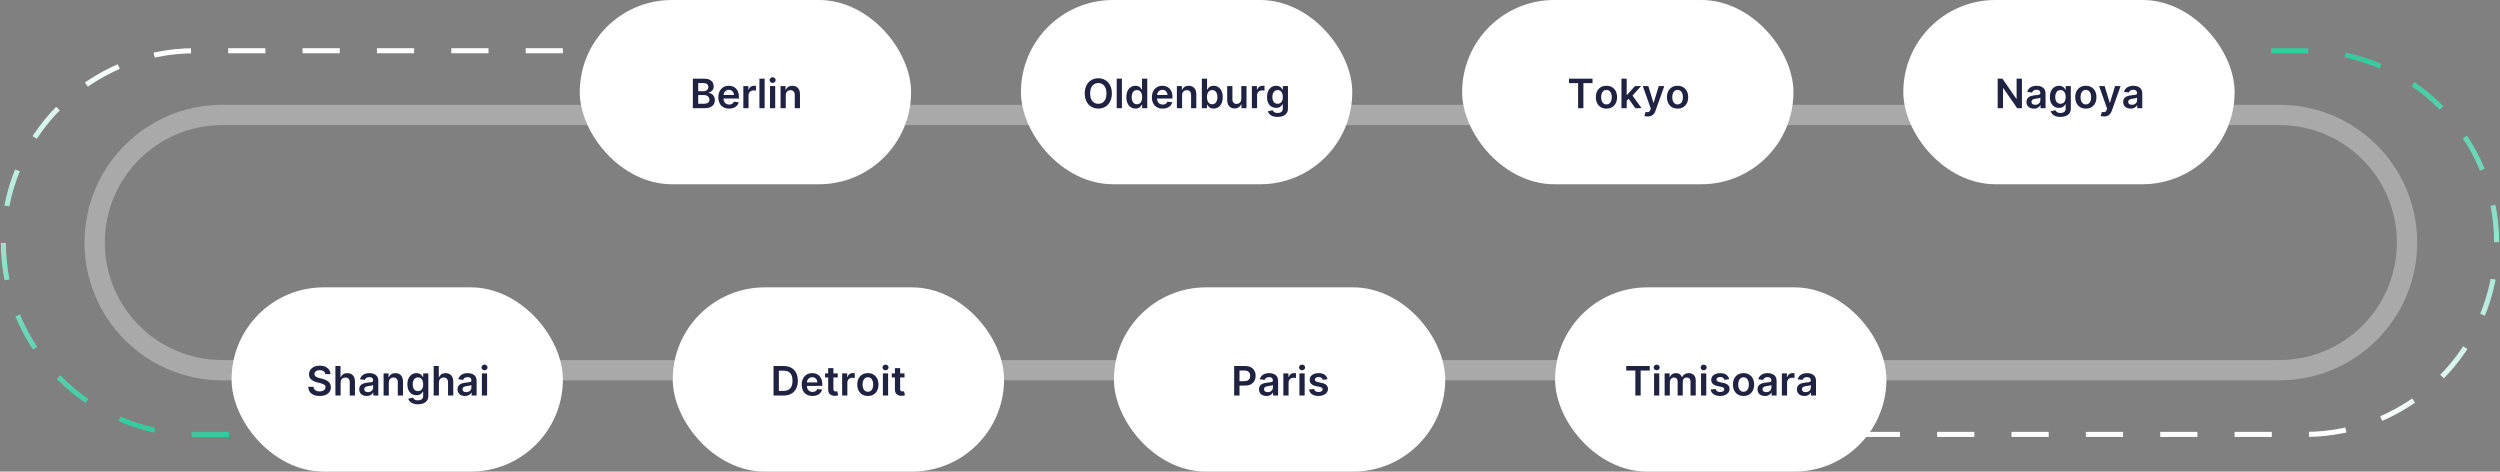 <svg xmlns="http://www.w3.org/2000/svg" xmlns:xlink="http://www.w3.org/1999/xlink" width="1479px" height="279px" viewBox="0 0 1479 279"><rect x="0" y="0" width="1479" height="279" fill="#808080" stroke="none"/><title>Group</title><defs><linearGradient x1="50%" y1="3.06161713e-15%" x2="50%" y2="97.917%" id="linearGradient-1"><stop stop-color="#FFFFFF" offset="0%"></stop><stop stop-color="#38C99E" offset="100%"></stop></linearGradient></defs><g id="Page-1" stroke="none" stroke-width="1" fill="none" fill-rule="evenodd"><g id="Artboard" transform="translate(-3618, -1005)"><g id="Group" transform="translate(3620, 1005)"><g id="Group-1146" transform="translate(0, 30)"><path d="M129.5,38 L1346.5,38 C1388.197,38 1422,71.803 1422,113.5 C1422,155.197 1388.197,189 1346.5,189 L129.5,189 C87.803,189 54,155.197 54,113.5 C54,71.803 87.803,38 129.5,38 Z" id="Rectangle-55" stroke="#FFFFFF" stroke-width="12" opacity="0.327" stroke-dasharray="0,0"></path><path d="M375,0 L113.5,0 C50.816,3.9936632e-14 -7.67661507e-15,50.816 0,113.5 C7.67661507e-15,176.184 50.816,227 113.5,227 L153.343,227 L153.343,227" id="Rectangle-56" stroke="url(#linearGradient-1)" stroke-width="3" stroke-dasharray="22,22"></path><path d="M1475,1.63917703e-05 L1213.5,1.63917703e-05 C1150.816,1.63917703e-05 1100,50.816 1100,113.5 C1100,176.184 1150.816,227 1213.5,227 L1253.343,227 L1253.343,227" id="Rectangle-57" stroke="url(#linearGradient-1)" stroke-width="3" stroke-dasharray="22,22" transform="translate(1287.5, 113.5) rotate(-180) translate(-1287.5, -113.5) "></path></g><g id="Group-9" transform="translate(341, 0)"><rect id="Rectangle-Copy-8" fill="#FFFFFF" x="0" y="0" width="196" height="109" rx="54.5"></rect><path d="M73.96,64 C75.295,64 76.403,63.793 77.283,63.378 C78.164,62.963 78.823,62.396 79.261,61.678 C79.698,60.959 79.917,60.148 79.917,59.244 C79.917,58.358 79.735,57.602 79.372,56.977 C79.008,56.352 78.541,55.868 77.97,55.524 C77.398,55.18 76.803,54.991 76.184,54.957 L76.184,54.957 L76.184,54.787 C76.752,54.651 77.266,54.426 77.727,54.114 C78.187,53.801 78.553,53.393 78.826,52.891 C79.099,52.388 79.235,51.781 79.235,51.071 C79.235,50.207 79.026,49.435 78.609,48.753 C78.191,48.071 77.563,47.533 76.725,47.138 C75.887,46.743 74.837,46.545 73.576,46.545 L73.576,46.545 L66.894,46.545 L66.894,64 L73.96,64 Z M73.184,53.969 L70.056,53.969 L70.056,49.153 L73.252,49.153 C74.184,49.153 74.887,49.372 75.362,49.81 C75.836,50.247 76.073,50.804 76.073,51.48 C76.073,51.991 75.947,52.433 75.694,52.805 C75.441,53.178 75.096,53.464 74.658,53.666 C74.221,53.868 73.729,53.969 73.184,53.969 L73.184,53.969 Z M73.457,61.358 L70.056,61.358 L70.056,56.244 L73.542,56.244 C74.195,56.244 74.758,56.365 75.229,56.607 C75.701,56.848 76.065,57.178 76.32,57.595 C76.576,58.013 76.704,58.48 76.704,58.997 C76.704,59.69 76.45,60.257 75.941,60.697 C75.433,61.138 74.604,61.358 73.457,61.358 L73.457,61.358 Z M88.331,64.256 C89.348,64.256 90.251,64.101 91.041,63.791 C91.831,63.482 92.48,63.044 92.988,62.479 C93.497,61.913 93.842,61.25 94.024,60.489 L94.024,60.489 L91.143,60.165 C91.007,60.534 90.805,60.844 90.538,61.094 C90.271,61.344 89.956,61.533 89.592,61.661 C89.228,61.788 88.822,61.852 88.373,61.852 C87.703,61.852 87.118,61.709 86.618,61.422 C86.118,61.135 85.728,60.72 85.45,60.178 C85.172,59.635 85.032,58.983 85.032,58.222 L85.034,58.299 L94.152,58.298 L94.152,57.352 C94.152,56.205 93.993,55.214 93.674,54.382 C93.356,53.55 92.92,52.864 92.366,52.324 C91.812,51.784 91.176,51.385 90.457,51.126 C89.738,50.868 88.975,50.739 88.169,50.739 C86.919,50.739 85.831,51.024 84.904,51.595 C83.978,52.166 83.258,52.962 82.744,53.982 C82.23,55.001 81.973,56.185 81.973,57.531 C81.973,58.901 82.228,60.089 82.74,61.098 C83.251,62.107 83.983,62.885 84.934,63.433 C85.886,63.982 87.018,64.256 88.331,64.256 Z M85.043,56.158 C85.079,55.668 85.211,55.212 85.437,54.791 C85.701,54.3 86.072,53.902 86.549,53.598 C87.027,53.294 87.581,53.142 88.211,53.142 C88.802,53.142 89.321,53.276 89.767,53.543 C90.213,53.81 90.561,54.175 90.811,54.638 C91.061,55.101 91.189,55.628 91.194,56.219 L91.194,56.219 L85.04,56.219 L85.043,56.158 Z M99.843,64 L99.843,56.304 C99.843,55.747 99.971,55.256 100.227,54.83 C100.482,54.403 100.833,54.07 101.279,53.828 C101.725,53.587 102.229,53.466 102.792,53.466 C103.053,53.466 103.325,53.484 103.606,53.521 C103.887,53.558 104.093,53.599 104.224,53.645 L104.224,53.645 L104.224,50.807 C104.082,50.778 103.904,50.757 103.691,50.743 C103.478,50.729 103.286,50.722 103.116,50.722 C102.366,50.722 101.7,50.928 101.117,51.339 C100.535,51.751 100.124,52.335 99.886,53.091 L99.886,53.091 L99.749,53.091 L99.749,50.909 L96.758,50.909 L96.758,64 L99.843,64 Z M109.361,64 L109.361,46.545 L106.276,46.545 L106.276,64 L109.361,64 Z M114.08,49.051 C114.574,49.051 114.996,48.888 115.345,48.561 C115.695,48.234 115.869,47.841 115.869,47.381 C115.869,46.915 115.695,46.518 115.345,46.192 C114.996,45.865 114.574,45.702 114.08,45.702 C113.591,45.702 113.17,45.865 112.818,46.192 C112.466,46.518 112.29,46.915 112.29,47.381 C112.29,47.841 112.466,48.234 112.818,48.561 C113.17,48.888 113.591,49.051 114.08,49.051 Z M115.614,64 L115.614,50.909 L112.528,50.909 L112.528,64 L115.614,64 Z M121.866,64 L121.866,56.33 C121.866,55.699 121.984,55.162 122.22,54.719 C122.455,54.276 122.782,53.936 123.2,53.7 C123.617,53.464 124.096,53.347 124.636,53.347 C125.431,53.347 126.055,53.594 126.507,54.088 C126.958,54.582 127.184,55.267 127.184,56.142 L127.184,56.142 L127.184,64 L130.269,64 L130.269,55.665 C130.275,54.619 130.092,53.73 129.72,52.997 C129.347,52.264 128.825,51.705 128.151,51.318 C127.478,50.932 126.69,50.739 125.786,50.739 C124.809,50.739 123.99,50.955 123.328,51.386 C122.666,51.818 122.184,52.401 121.883,53.134 L121.883,53.134 L121.73,53.134 L121.73,50.909 L118.781,50.909 L118.781,64 L121.866,64 Z" id="Berlin" fill="#1F2341" fill-rule="nonzero"></path></g><g id="Group-10" transform="translate(602, 0)"><rect id="Rectangle-Copy-9" fill="#FFFFFF" x="0" y="0" width="196" height="109" rx="54.5"></rect><path d="M45.754,64.239 C47.282,64.239 48.65,63.884 49.858,63.173 C51.065,62.463 52.019,61.439 52.721,60.101 C53.423,58.763 53.774,57.153 53.774,55.273 C53.774,53.392 53.423,51.783 52.721,50.445 C52.019,49.107 51.065,48.082 49.858,47.372 C48.65,46.662 47.282,46.307 45.754,46.307 C44.225,46.307 42.858,46.662 41.65,47.372 C40.443,48.082 39.488,49.107 38.787,50.445 C38.085,51.783 37.734,53.392 37.734,55.273 C37.734,57.148 38.085,58.754 38.787,60.092 C39.488,61.43 40.443,62.456 41.65,63.169 C42.858,63.882 44.225,64.239 45.754,64.239 Z M45.754,61.401 C44.805,61.401 43.967,61.166 43.24,60.697 C42.512,60.229 41.943,59.538 41.531,58.626 C41.119,57.714 40.913,56.597 40.913,55.273 C40.913,53.949 41.119,52.831 41.531,51.919 C41.943,51.007 42.512,50.317 43.24,49.848 C43.967,49.379 44.805,49.145 45.754,49.145 C46.703,49.145 47.541,49.379 48.268,49.848 C48.995,50.317 49.565,51.007 49.977,51.919 C50.389,52.831 50.595,53.949 50.595,55.273 C50.595,56.597 50.389,57.714 49.977,58.626 C49.565,59.538 48.995,60.229 48.268,60.697 C47.541,61.166 46.703,61.401 45.754,61.401 Z M59.726,64 L59.726,46.545 L56.641,46.545 L56.641,64 L59.726,64 Z M67.751,64.23 C68.501,64.23 69.123,64.105 69.618,63.855 C70.112,63.605 70.51,63.303 70.811,62.947 C71.112,62.592 71.342,62.256 71.501,61.938 L71.501,61.938 L71.689,61.938 L71.689,64 L74.723,64 L74.723,46.545 L71.629,46.545 L71.629,53.074 L71.501,53.074 C71.342,52.756 71.118,52.416 70.828,52.055 C70.538,51.695 70.146,51.385 69.652,51.126 C69.157,50.868 68.527,50.739 67.76,50.739 C66.754,50.739 65.842,50.996 65.024,51.51 C64.206,52.024 63.556,52.783 63.076,53.786 C62.596,54.788 62.356,56.017 62.356,57.472 C62.356,58.909 62.592,60.131 63.064,61.136 C63.535,62.142 64.177,62.909 64.99,63.438 C65.802,63.966 66.723,64.23 67.751,64.23 Z M68.612,61.699 C67.936,61.699 67.366,61.516 66.903,61.149 C66.44,60.783 66.091,60.28 65.855,59.641 C65.619,59.001 65.501,58.273 65.501,57.455 C65.501,56.642 65.618,55.92 65.851,55.29 C66.083,54.659 66.43,54.165 66.89,53.807 C67.351,53.449 67.924,53.27 68.612,53.27 C69.277,53.27 69.838,53.443 70.295,53.79 C70.752,54.136 71.099,54.622 71.335,55.247 C71.571,55.872 71.689,56.608 71.689,57.455 C71.689,58.301 71.569,59.043 71.331,59.679 C71.092,60.315 70.743,60.811 70.282,61.166 C69.822,61.521 69.265,61.699 68.612,61.699 Z M83.818,64.256 C84.835,64.256 85.739,64.101 86.528,63.791 C87.318,63.482 87.967,63.044 88.476,62.479 C88.984,61.913 89.329,61.25 89.511,60.489 L89.511,60.489 L86.631,60.165 C86.494,60.534 86.293,60.844 86.026,61.094 C85.758,61.344 85.443,61.533 85.079,61.661 C84.716,61.788 84.31,61.852 83.861,61.852 C83.19,61.852 82.605,61.709 82.105,61.422 C81.605,61.135 81.216,60.72 80.937,60.178 C80.659,59.635 80.52,58.983 80.52,58.222 L80.521,58.299 L89.639,58.298 L89.639,57.352 C89.639,56.205 89.48,55.214 89.162,54.382 C88.844,53.55 88.408,52.864 87.854,52.324 C87.3,51.784 86.663,51.385 85.945,51.126 C85.226,50.868 84.463,50.739 83.656,50.739 C82.406,50.739 81.318,51.024 80.392,51.595 C79.466,52.166 78.746,52.962 78.231,53.982 C77.717,55.001 77.46,56.185 77.46,57.531 C77.46,58.901 77.716,60.089 78.227,61.098 C78.739,62.107 79.47,62.885 80.422,63.433 C81.374,63.982 82.506,64.256 83.818,64.256 Z M80.53,56.158 C80.567,55.668 80.698,55.212 80.925,54.791 C81.189,54.3 81.56,53.902 82.037,53.598 C82.514,53.294 83.068,53.142 83.699,53.142 C84.29,53.142 84.808,53.276 85.254,53.543 C85.7,53.81 86.048,54.175 86.298,54.638 C86.548,55.101 86.676,55.628 86.682,56.219 L86.682,56.219 L80.527,56.219 L80.53,56.158 Z M95.331,64 L95.331,56.33 C95.331,55.699 95.449,55.162 95.684,54.719 C95.92,54.276 96.247,53.936 96.664,53.7 C97.082,53.464 97.561,53.347 98.101,53.347 C98.896,53.347 99.52,53.594 99.971,54.088 C100.423,54.582 100.649,55.267 100.649,56.142 L100.649,56.142 L100.649,64 L103.734,64 L103.734,55.665 C103.74,54.619 103.557,53.73 103.184,52.997 C102.812,52.264 102.289,51.705 101.616,51.318 C100.943,50.932 100.155,50.739 99.251,50.739 C98.274,50.739 97.454,50.955 96.792,51.386 C96.13,51.818 95.649,52.401 95.348,53.134 L95.348,53.134 L95.194,53.134 L95.194,50.909 L92.245,50.909 L92.245,64 L95.331,64 Z M113.977,64.23 C115.005,64.23 115.926,63.966 116.738,63.438 C117.551,62.909 118.193,62.142 118.664,61.136 C119.136,60.131 119.372,58.909 119.372,57.472 C119.372,56.017 119.132,54.788 118.651,53.786 C118.171,52.783 117.524,52.024 116.708,51.51 C115.893,50.996 114.98,50.739 113.968,50.739 C113.201,50.739 112.57,50.868 112.076,51.126 C111.582,51.385 111.19,51.695 110.9,52.055 C110.61,52.416 110.386,52.756 110.227,53.074 L110.227,53.074 L110.099,53.074 L110.099,46.545 L107.014,46.545 L107.014,64 L110.048,64 L110.048,61.938 L110.227,61.938 C110.391,62.256 110.623,62.592 110.921,62.947 C111.22,63.303 111.616,63.605 112.11,63.855 C112.605,64.105 113.227,64.23 113.977,64.23 Z M113.116,61.699 C112.463,61.699 111.907,61.521 111.45,61.166 C110.992,60.811 110.643,60.315 110.401,59.679 C110.16,59.043 110.039,58.301 110.039,57.455 C110.039,56.608 110.157,55.872 110.393,55.247 C110.629,54.622 110.977,54.136 111.437,53.79 C111.897,53.443 112.457,53.27 113.116,53.27 C113.803,53.27 114.377,53.449 114.838,53.807 C115.298,54.165 115.644,54.659 115.877,55.29 C116.11,55.92 116.227,56.642 116.227,57.455 C116.227,58.273 116.109,59.001 115.873,59.641 C115.637,60.28 115.289,60.783 114.829,61.149 C114.369,61.516 113.798,61.699 113.116,61.699 Z M126.37,64.17 C127.353,64.17 128.182,63.938 128.855,63.472 C129.528,63.006 130.013,62.406 130.308,61.673 L130.308,61.673 L130.444,61.673 L130.444,64 L133.436,64 L133.436,50.909 L130.351,50.909 L130.351,58.494 C130.351,59.159 130.213,59.712 129.937,60.152 C129.662,60.592 129.311,60.923 128.885,61.145 C128.459,61.366 128.018,61.477 127.564,61.477 C126.825,61.477 126.228,61.233 125.774,60.744 C125.319,60.256 125.092,59.597 125.092,58.767 L125.092,58.767 L125.092,50.909 L122.007,50.909 L122.007,59.244 C122.007,60.29 122.191,61.18 122.561,61.916 C122.93,62.652 123.443,63.212 124.099,63.595 C124.755,63.979 125.513,64.17 126.37,64.17 Z M139.69,64 L139.69,56.304 C139.69,55.747 139.818,55.256 140.073,54.83 C140.329,54.403 140.68,54.07 141.126,53.828 C141.572,53.587 142.076,53.466 142.639,53.466 C142.9,53.466 143.171,53.484 143.453,53.521 C143.734,53.558 143.94,53.599 144.071,53.645 L144.071,53.645 L144.071,50.807 C143.928,50.778 143.751,50.757 143.538,50.743 C143.325,50.729 143.133,50.722 142.963,50.722 C142.213,50.722 141.546,50.928 140.964,51.339 C140.382,51.751 139.971,52.335 139.732,53.091 L139.732,53.091 L139.596,53.091 L139.596,50.909 L136.605,50.909 L136.605,64 L139.69,64 Z M151.816,69.182 C152.992,69.182 154.043,69 154.969,68.636 C155.896,68.273 156.626,67.724 157.16,66.991 C157.694,66.259 157.961,65.332 157.961,64.213 L157.961,64.213 L157.961,50.909 L154.918,50.909 L154.918,53.074 L154.748,53.074 C154.594,52.756 154.37,52.416 154.075,52.055 C153.779,51.695 153.383,51.385 152.886,51.126 C152.388,50.868 151.756,50.739 150.989,50.739 C149.984,50.739 149.072,50.996 148.254,51.51 C147.435,52.024 146.786,52.777 146.306,53.768 C145.826,54.76 145.586,55.974 145.586,57.412 C145.586,58.838 145.826,60.024 146.306,60.97 C146.786,61.916 147.434,62.626 148.249,63.101 C149.065,63.575 149.975,63.812 150.981,63.812 C151.731,63.812 152.354,63.699 152.852,63.472 C153.349,63.244 153.749,62.963 154.053,62.628 C154.357,62.293 154.589,61.966 154.748,61.648 L154.748,61.648 L154.901,61.648 L154.901,64.128 C154.901,65.094 154.614,65.788 154.04,66.212 C153.467,66.635 152.742,66.847 151.867,66.847 C151.248,66.847 150.735,66.763 150.329,66.595 C149.923,66.428 149.6,66.217 149.361,65.964 C149.123,65.712 148.941,65.457 148.816,65.202 L148.816,65.202 L146.038,65.875 C146.225,66.483 146.56,67.037 147.043,67.537 C147.526,68.037 148.165,68.436 148.961,68.734 C149.756,69.033 150.708,69.182 151.816,69.182 Z M151.842,61.392 C151.165,61.392 150.596,61.226 150.133,60.893 C149.67,60.561 149.32,60.095 149.084,59.496 C148.849,58.896 148.731,58.196 148.731,57.395 C148.731,56.605 148.847,55.899 149.08,55.277 C149.313,54.655 149.66,54.165 150.12,53.807 C150.58,53.449 151.154,53.27 151.842,53.27 C152.506,53.27 153.067,53.442 153.525,53.786 C153.982,54.129 154.329,54.611 154.565,55.23 C154.8,55.849 154.918,56.571 154.918,57.395 C154.918,58.23 154.799,58.946 154.56,59.543 C154.322,60.139 153.972,60.597 153.512,60.915 C153.052,61.233 152.495,61.392 151.842,61.392 Z" id="Oldenburg" fill="#1F2341" fill-rule="nonzero"></path></g><g id="Group-11" transform="translate(863, 0)"><rect id="Rectangle-Copy-10" fill="#FFFFFF" x="0" y="0" width="196" height="109" rx="54.5"></rect><path d="M71.737,64 L71.737,49.196 L77.132,49.196 L77.132,46.545 L63.206,46.545 L63.206,49.196 L68.601,49.196 L68.601,64 L71.737,64 Z M85.378,64.256 C86.657,64.256 87.765,63.974 88.702,63.412 C89.64,62.849 90.366,62.062 90.88,61.051 C91.394,60.04 91.651,58.858 91.651,57.506 C91.651,56.153 91.394,54.969 90.88,53.952 C90.366,52.935 89.64,52.145 88.702,51.582 C87.765,51.02 86.657,50.739 85.378,50.739 C84.1,50.739 82.992,51.02 82.055,51.582 C81.117,52.145 80.391,52.935 79.877,53.952 C79.363,54.969 79.106,56.153 79.106,57.506 C79.106,58.858 79.363,60.04 79.877,61.051 C80.391,62.062 81.117,62.849 82.055,63.412 C82.992,63.974 84.1,64.256 85.378,64.256 Z M85.395,61.784 C84.685,61.784 84.096,61.592 83.627,61.209 C83.158,60.825 82.809,60.31 82.579,59.662 C82.349,59.014 82.233,58.293 82.233,57.497 C82.233,56.696 82.349,55.97 82.579,55.32 C82.809,54.669 83.158,54.151 83.627,53.764 C84.096,53.378 84.685,53.185 85.395,53.185 C86.089,53.185 86.668,53.378 87.134,53.764 C87.6,54.151 87.948,54.669 88.178,55.32 C88.408,55.97 88.523,56.696 88.523,57.497 C88.523,58.293 88.408,59.014 88.178,59.662 C87.948,60.31 87.6,60.825 87.134,61.209 C86.668,61.592 86.089,61.784 85.395,61.784 Z M97.344,46.545 L94.259,46.545 L94.259,64 L97.344,64 L97.344,59.6 L98.466,58.397 L102.475,64 L106.165,64 L100.792,56.561 L105.867,50.909 L102.262,50.909 L97.557,56.168 L97.344,56.168 L97.344,46.545 Z M109.834,68.909 C110.64,68.909 111.335,68.777 111.917,68.513 C112.5,68.249 112.993,67.868 113.396,67.371 C113.799,66.874 114.123,66.278 114.368,65.585 L114.368,65.585 L119.609,50.909 L116.328,50.909 L113.302,60.795 L113.166,60.795 L110.149,50.909 L106.876,50.909 L111.623,64.273 L111.359,64.98 C111.172,65.474 110.943,65.828 110.673,66.041 C110.403,66.254 110.092,66.364 109.74,66.369 C109.388,66.375 108.987,66.312 108.538,66.182 L108.538,66.182 L107.822,68.585 C108.032,68.67 108.315,68.746 108.67,68.811 C109.025,68.876 109.413,68.909 109.834,68.909 Z M127.453,64.256 C128.732,64.256 129.84,63.974 130.777,63.412 C131.715,62.849 132.441,62.062 132.955,61.051 C133.469,60.04 133.726,58.858 133.726,57.506 C133.726,56.153 133.469,54.969 132.955,53.952 C132.441,52.935 131.715,52.145 130.777,51.582 C129.84,51.02 128.732,50.739 127.453,50.739 C126.175,50.739 125.067,51.02 124.13,51.582 C123.192,52.145 122.466,52.935 121.952,53.952 C121.438,54.969 121.181,56.153 121.181,57.506 C121.181,58.858 121.438,60.04 121.952,61.051 C122.466,62.062 123.192,62.849 124.13,63.412 C125.067,63.974 126.175,64.256 127.453,64.256 Z M127.471,61.784 C126.76,61.784 126.171,61.592 125.702,61.209 C125.233,60.825 124.884,60.31 124.654,59.662 C124.424,59.014 124.309,58.293 124.309,57.497 C124.309,56.696 124.424,55.97 124.654,55.32 C124.884,54.669 125.233,54.151 125.702,53.764 C126.171,53.378 126.76,53.185 127.471,53.185 C128.164,53.185 128.743,53.378 129.209,53.764 C129.675,54.151 130.023,54.669 130.253,55.32 C130.483,55.97 130.598,56.696 130.598,57.497 C130.598,58.293 130.483,59.014 130.253,59.662 C130.023,60.31 129.675,60.825 129.209,61.209 C128.743,61.592 128.164,61.784 127.471,61.784 Z" id="Tokyo" fill="#1F2341" fill-rule="nonzero"></path></g><g id="Group-12" transform="translate(1124, 0)"><rect id="Rectangle-Copy-11" fill="#FFFFFF" x="0" y="0" width="196" height="109" rx="54.5"></rect><path d="M58.987,64 L58.987,52.111 L59.132,52.111 L67.356,64 L70.169,64 L70.169,46.545 L67.024,46.545 L67.024,58.443 L66.87,58.443 L58.655,46.545 L55.825,46.545 L55.825,64 L58.987,64 Z M77.237,64.264 C77.919,64.264 78.514,64.169 79.023,63.979 C79.531,63.788 79.955,63.536 80.293,63.22 C80.631,62.905 80.894,62.565 81.081,62.202 L81.081,62.202 L81.183,62.202 L81.183,64 L84.149,64 L84.149,55.239 C84.149,54.369 83.992,53.645 83.676,53.065 C83.361,52.486 82.945,52.027 82.428,51.689 C81.911,51.351 81.34,51.108 80.715,50.96 C80.09,50.812 79.462,50.739 78.831,50.739 C77.916,50.739 77.081,50.874 76.326,51.143 C75.57,51.413 74.931,51.817 74.408,52.354 C73.885,52.891 73.51,53.557 73.283,54.352 L73.283,54.352 L76.164,54.761 C76.317,54.312 76.614,53.923 77.054,53.594 C77.495,53.264 78.093,53.099 78.848,53.099 C79.564,53.099 80.112,53.276 80.493,53.628 C80.874,53.98 81.064,54.477 81.064,55.119 L81.064,55.119 L81.064,55.17 C81.064,55.466 80.955,55.683 80.736,55.822 C80.517,55.962 80.169,56.064 79.692,56.129 C79.215,56.195 78.593,56.267 77.826,56.347 C77.189,56.415 76.574,56.524 75.98,56.675 C75.387,56.825 74.854,57.045 74.382,57.335 C73.911,57.625 73.539,58.011 73.266,58.494 C72.993,58.977 72.857,59.588 72.857,60.327 C72.857,61.185 73.049,61.906 73.432,62.491 C73.816,63.077 74.338,63.518 75,63.817 C75.662,64.115 76.408,64.264 77.237,64.264 Z M78.039,61.997 C77.397,61.997 76.868,61.852 76.453,61.562 C76.039,61.273 75.831,60.844 75.831,60.276 C75.831,59.878 75.936,59.553 76.147,59.3 C76.357,59.047 76.644,58.849 77.007,58.707 C77.371,58.565 77.783,58.463 78.243,58.401 C78.448,58.372 78.689,58.338 78.968,58.298 C79.246,58.259 79.527,58.213 79.811,58.162 C80.095,58.111 80.352,58.051 80.583,57.983 C80.813,57.915 80.976,57.841 81.073,57.761 L81.073,57.761 L81.073,59.304 C81.073,59.787 80.949,60.233 80.702,60.642 C80.455,61.051 80.104,61.379 79.649,61.626 C79.195,61.874 78.658,61.997 78.039,61.997 Z M92.957,69.182 C94.133,69.182 95.184,69 96.11,68.636 C97.036,68.273 97.766,67.724 98.301,66.991 C98.835,66.259 99.102,65.332 99.102,64.213 L99.102,64.213 L99.102,50.909 L96.059,50.909 L96.059,53.074 L95.889,53.074 C95.735,52.756 95.511,52.416 95.215,52.055 C94.92,51.695 94.524,51.385 94.026,51.126 C93.529,50.868 92.897,50.739 92.13,50.739 C91.124,50.739 90.212,50.996 89.394,51.51 C88.576,52.024 87.927,52.777 87.447,53.768 C86.967,54.76 86.727,55.974 86.727,57.412 C86.727,58.838 86.967,60.024 87.447,60.97 C87.927,61.916 88.575,62.626 89.39,63.101 C90.205,63.575 91.116,63.812 92.122,63.812 C92.872,63.812 93.495,63.699 93.992,63.472 C94.489,63.244 94.89,62.963 95.194,62.628 C95.498,62.293 95.73,61.966 95.889,61.648 L95.889,61.648 L96.042,61.648 L96.042,64.128 C96.042,65.094 95.755,65.788 95.181,66.212 C94.607,66.635 93.883,66.847 93.008,66.847 C92.389,66.847 91.876,66.763 91.47,66.595 C91.063,66.428 90.741,66.217 90.502,65.964 C90.264,65.712 90.082,65.457 89.957,65.202 L89.957,65.202 L87.178,65.875 C87.366,66.483 87.701,67.037 88.184,67.537 C88.667,68.037 89.306,68.436 90.102,68.734 C90.897,69.033 91.849,69.182 92.957,69.182 Z M92.982,61.392 C92.306,61.392 91.737,61.226 91.274,60.893 C90.81,60.561 90.461,60.095 90.225,59.496 C89.989,58.896 89.872,58.196 89.872,57.395 C89.872,56.605 89.988,55.899 90.221,55.277 C90.454,54.655 90.801,54.165 91.261,53.807 C91.721,53.449 92.295,53.27 92.982,53.27 C93.647,53.27 94.208,53.442 94.666,53.786 C95.123,54.129 95.47,54.611 95.705,55.23 C95.941,55.849 96.059,56.571 96.059,57.395 C96.059,58.23 95.94,58.946 95.701,59.543 C95.462,60.139 95.113,60.597 94.653,60.915 C94.193,61.233 93.636,61.392 92.982,61.392 Z M107.981,64.256 C109.259,64.256 110.367,63.974 111.305,63.412 C112.242,62.849 112.968,62.062 113.482,61.051 C113.996,60.04 114.253,58.858 114.253,57.506 C114.253,56.153 113.996,54.969 113.482,53.952 C112.968,52.935 112.242,52.145 111.305,51.582 C110.367,51.02 109.259,50.739 107.981,50.739 C106.702,50.739 105.594,51.02 104.657,51.582 C103.719,52.145 102.993,52.935 102.479,53.952 C101.965,54.969 101.708,56.153 101.708,57.506 C101.708,58.858 101.965,60.04 102.479,61.051 C102.993,62.062 103.719,62.849 104.657,63.412 C105.594,63.974 106.702,64.256 107.981,64.256 Z M107.998,61.784 C107.287,61.784 106.698,61.592 106.229,61.209 C105.76,60.825 105.411,60.31 105.181,59.662 C104.951,59.014 104.836,58.293 104.836,57.497 C104.836,56.696 104.951,55.97 105.181,55.32 C105.411,54.669 105.76,54.151 106.229,53.764 C106.698,53.378 107.287,53.185 107.998,53.185 C108.691,53.185 109.27,53.378 109.736,53.764 C110.202,54.151 110.55,54.669 110.78,55.32 C111.01,55.97 111.126,56.696 111.126,57.497 C111.126,58.293 111.01,59.014 110.78,59.662 C110.55,60.31 110.202,60.825 109.736,61.209 C109.27,61.592 108.691,61.784 107.998,61.784 Z M118.779,68.909 C119.586,68.909 120.28,68.777 120.863,68.513 C121.445,68.249 121.938,67.868 122.341,67.371 C122.745,66.874 123.069,66.278 123.313,65.585 L123.313,65.585 L128.555,50.909 L125.273,50.909 L122.248,60.795 L122.111,60.795 L119.094,50.909 L115.822,50.909 L120.569,64.273 L120.305,64.98 C120.117,65.474 119.888,65.828 119.618,66.041 C119.349,66.254 119.037,66.364 118.685,66.369 C118.333,66.375 117.932,66.312 117.484,66.182 L117.484,66.182 L116.768,68.585 C116.978,68.67 117.261,68.746 117.616,68.811 C117.971,68.876 118.359,68.909 118.779,68.909 Z M134.456,64.264 C135.138,64.264 135.733,64.169 136.241,63.979 C136.75,63.788 137.173,63.536 137.511,63.22 C137.849,62.905 138.112,62.565 138.299,62.202 L138.299,62.202 L138.402,62.202 L138.402,64 L141.368,64 L141.368,55.239 C141.368,54.369 141.21,53.645 140.895,53.065 C140.579,52.486 140.163,52.027 139.646,51.689 C139.129,51.351 138.558,51.108 137.933,50.96 C137.308,50.812 136.68,50.739 136.049,50.739 C135.135,50.739 134.299,50.874 133.544,51.143 C132.788,51.413 132.149,51.817 131.626,52.354 C131.103,52.891 130.728,53.557 130.501,54.352 L130.501,54.352 L133.382,54.761 C133.535,54.312 133.832,53.923 134.272,53.594 C134.713,53.264 135.311,53.099 136.067,53.099 C136.782,53.099 137.331,53.276 137.711,53.628 C138.092,53.98 138.282,54.477 138.282,55.119 L138.282,55.119 L138.282,55.17 C138.282,55.466 138.173,55.683 137.954,55.822 C137.736,55.962 137.388,56.064 136.91,56.129 C136.433,56.195 135.811,56.267 135.044,56.347 C134.407,56.415 133.792,56.524 133.199,56.675 C132.605,56.825 132.072,57.045 131.601,57.335 C131.129,57.625 130.757,58.011 130.484,58.494 C130.211,58.977 130.075,59.588 130.075,60.327 C130.075,61.185 130.267,61.906 130.65,62.491 C131.034,63.077 131.557,63.518 132.218,63.817 C132.88,64.115 133.626,64.264 134.456,64.264 Z M135.257,61.997 C134.615,61.997 134.086,61.852 133.672,61.562 C133.257,61.273 133.049,60.844 133.049,60.276 C133.049,59.878 133.155,59.553 133.365,59.3 C133.575,59.047 133.862,58.849 134.226,58.707 C134.589,58.565 135.001,58.463 135.461,58.401 C135.666,58.372 135.907,58.338 136.186,58.298 C136.464,58.259 136.745,58.213 137.03,58.162 C137.314,58.111 137.571,58.051 137.801,57.983 C138.031,57.915 138.194,57.841 138.291,57.761 L138.291,57.761 L138.291,59.304 C138.291,59.787 138.167,60.233 137.92,60.642 C137.673,61.051 137.322,61.379 136.868,61.626 C136.413,61.874 135.876,61.997 135.257,61.997 Z" id="Nagoya" fill="#1F2341" fill-rule="nonzero"></path></g><g id="Group-9-Copy" transform="translate(135, 170)"><rect id="Rectangle-Copy-8" fill="#FFFFFF" x="0" y="0" width="196" height="109" rx="54.5"></rect><path d="M52.124,64.264 C53.522,64.264 54.714,64.047 55.7,63.612 C56.685,63.178 57.44,62.572 57.962,61.797 C58.485,61.021 58.746,60.122 58.746,59.099 C58.746,58.344 58.604,57.685 58.32,57.122 C58.036,56.56 57.651,56.08 57.166,55.682 C56.68,55.284 56.131,54.955 55.521,54.693 C54.91,54.432 54.275,54.224 53.616,54.071 L53.616,54.071 L51.979,53.662 C51.621,53.577 51.266,53.472 50.914,53.347 C50.562,53.222 50.241,53.067 49.951,52.882 C49.661,52.697 49.433,52.472 49.265,52.205 C49.097,51.938 49.014,51.622 49.014,51.259 C49.019,50.821 49.147,50.432 49.397,50.091 C49.647,49.75 50.008,49.48 50.479,49.281 C50.951,49.082 51.516,48.983 52.175,48.983 C53.113,48.983 53.876,49.19 54.464,49.605 C55.052,50.02 55.386,50.599 55.465,51.344 L55.465,51.344 L58.508,51.344 C58.491,50.361 58.215,49.49 57.681,48.732 C57.147,47.973 56.413,47.379 55.478,46.95 C54.543,46.521 53.457,46.307 52.218,46.307 C50.996,46.307 49.903,46.521 48.937,46.95 C47.971,47.379 47.208,47.98 46.648,48.753 C46.089,49.526 45.809,50.426 45.809,51.455 C45.809,52.705 46.225,53.706 47.058,54.459 C47.89,55.212 49.025,55.773 50.462,56.142 L50.462,56.142 L52.448,56.653 C53.073,56.812 53.62,56.993 54.089,57.195 C54.558,57.396 54.923,57.646 55.184,57.945 C55.445,58.243 55.579,58.619 55.585,59.074 C55.579,59.574 55.428,60.01 55.133,60.382 C54.837,60.754 54.43,61.044 53.91,61.251 C53.39,61.459 52.786,61.562 52.099,61.562 C51.44,61.562 50.844,61.463 50.313,61.264 C49.782,61.065 49.352,60.764 49.022,60.361 C48.693,59.957 48.505,59.452 48.46,58.844 L48.46,58.844 L45.349,58.844 C45.394,60.003 45.697,60.986 46.256,61.793 C46.816,62.599 47.594,63.213 48.592,63.634 C49.589,64.054 50.766,64.264 52.124,64.264 Z M64.508,64 L64.508,56.33 C64.508,55.699 64.629,55.162 64.87,54.719 C65.112,54.276 65.447,53.936 65.876,53.7 C66.305,53.464 66.792,53.347 67.337,53.347 C68.15,53.347 68.782,53.592 69.234,54.084 C69.685,54.575 69.911,55.261 69.911,56.142 L69.911,56.142 L69.911,64 L72.997,64 L72.997,55.665 C72.997,54.608 72.81,53.713 72.438,52.98 C72.066,52.247 71.542,51.69 70.866,51.31 C70.19,50.929 69.397,50.739 68.488,50.739 C67.488,50.739 66.666,50.953 66.021,51.382 C65.376,51.811 64.9,52.395 64.593,53.134 L64.593,53.134 L64.44,53.134 L64.44,46.545 L61.423,46.545 L61.423,64 L64.508,64 Z M79.903,64.264 C80.585,64.264 81.18,64.169 81.689,63.979 C82.197,63.788 82.621,63.536 82.959,63.22 C83.297,62.905 83.56,62.565 83.747,62.202 L83.747,62.202 L83.849,62.202 L83.849,64 L86.815,64 L86.815,55.239 C86.815,54.369 86.658,53.645 86.342,53.065 C86.027,52.486 85.611,52.027 85.094,51.689 C84.577,51.351 84.006,51.108 83.381,50.96 C82.756,50.812 82.128,50.739 81.497,50.739 C80.582,50.739 79.747,50.874 78.991,51.143 C78.236,51.413 77.597,51.817 77.074,52.354 C76.551,52.891 76.176,53.557 75.949,54.352 L75.949,54.352 L78.829,54.761 C78.983,54.312 79.28,53.923 79.72,53.594 C80.16,53.264 80.758,53.099 81.514,53.099 C82.23,53.099 82.778,53.276 83.159,53.628 C83.54,53.98 83.73,54.477 83.73,55.119 L83.73,55.119 L83.73,55.17 C83.73,55.466 83.621,55.683 83.402,55.822 C83.183,55.962 82.835,56.064 82.358,56.129 C81.881,56.195 81.258,56.267 80.491,56.347 C79.855,56.415 79.24,56.524 78.646,56.675 C78.053,56.825 77.52,57.045 77.048,57.335 C76.577,57.625 76.204,58.011 75.932,58.494 C75.659,58.977 75.523,59.588 75.523,60.327 C75.523,61.185 75.714,61.906 76.098,62.491 C76.481,63.077 77.004,63.518 77.666,63.817 C78.328,64.115 79.074,64.264 79.903,64.264 Z M80.704,61.997 C80.062,61.997 79.534,61.852 79.119,61.562 C78.704,61.273 78.497,60.844 78.497,60.276 C78.497,59.878 78.602,59.553 78.812,59.3 C79.023,59.047 79.31,58.849 79.673,58.707 C80.037,58.565 80.449,58.463 80.909,58.401 C81.114,58.372 81.355,58.338 81.633,58.298 C81.912,58.259 82.193,58.213 82.477,58.162 C82.761,58.111 83.018,58.051 83.249,57.983 C83.479,57.915 83.642,57.841 83.739,57.761 L83.739,57.761 L83.739,59.304 C83.739,59.787 83.615,60.233 83.368,60.642 C83.121,61.051 82.77,61.379 82.315,61.626 C81.861,61.874 81.324,61.997 80.704,61.997 Z M93.015,64 L93.015,56.33 C93.015,55.699 93.133,55.162 93.368,54.719 C93.604,54.276 93.931,53.936 94.349,53.7 C94.766,53.464 95.245,53.347 95.785,53.347 C96.58,53.347 97.204,53.594 97.655,54.088 C98.107,54.582 98.333,55.267 98.333,56.142 L98.333,56.142 L98.333,64 L101.418,64 L101.418,55.665 C101.424,54.619 101.241,53.73 100.868,52.997 C100.496,52.264 99.974,51.705 99.3,51.318 C98.627,50.932 97.839,50.739 96.935,50.739 C95.958,50.739 95.138,50.955 94.476,51.386 C93.814,51.818 93.333,52.401 93.032,53.134 L93.032,53.134 L92.878,53.134 L92.878,50.909 L89.93,50.909 L89.93,64 L93.015,64 Z M110.255,69.182 C111.431,69.182 112.482,69 113.408,68.636 C114.334,68.273 115.064,67.724 115.598,66.991 C116.132,66.259 116.399,65.332 116.399,64.213 L116.399,64.213 L116.399,50.909 L113.357,50.909 L113.357,53.074 L113.186,53.074 C113.033,52.756 112.809,52.416 112.513,52.055 C112.218,51.695 111.821,51.385 111.324,51.126 C110.827,50.868 110.195,50.739 109.428,50.739 C108.422,50.739 107.51,50.996 106.692,51.51 C105.874,52.024 105.225,52.777 104.745,53.768 C104.264,54.76 104.024,55.974 104.024,57.412 C104.024,58.838 104.264,60.024 104.745,60.97 C105.225,61.916 105.872,62.626 106.688,63.101 C107.503,63.575 108.414,63.812 109.419,63.812 C110.169,63.812 110.793,63.699 111.29,63.472 C111.787,63.244 112.188,62.963 112.492,62.628 C112.796,62.293 113.027,61.966 113.186,61.648 L113.186,61.648 L113.34,61.648 L113.34,64.128 C113.34,65.094 113.053,65.788 112.479,66.212 C111.905,66.635 111.181,66.847 110.306,66.847 C109.686,66.847 109.174,66.763 108.767,66.595 C108.361,66.428 108.039,66.217 107.8,65.964 C107.561,65.712 107.38,65.457 107.255,65.202 L107.255,65.202 L104.476,65.875 C104.664,66.483 104.999,67.037 105.482,67.537 C105.965,68.037 106.604,68.436 107.399,68.734 C108.195,69.033 109.147,69.182 110.255,69.182 Z M110.28,61.392 C109.604,61.392 109.034,61.226 108.571,60.893 C108.108,60.561 107.759,60.095 107.523,59.496 C107.287,58.896 107.169,58.196 107.169,57.395 C107.169,56.605 107.286,55.899 107.519,55.277 C107.752,54.655 108.098,54.165 108.559,53.807 C109.019,53.449 109.593,53.27 110.28,53.27 C110.945,53.27 111.506,53.442 111.963,53.786 C112.421,54.129 112.767,54.611 113.003,55.23 C113.239,55.849 113.357,56.571 113.357,57.395 C113.357,58.23 113.237,58.946 112.999,59.543 C112.76,60.139 112.411,60.597 111.951,60.915 C111.49,61.233 110.934,61.392 110.28,61.392 Z M122.653,64 L122.653,56.33 C122.653,55.699 122.774,55.162 123.016,54.719 C123.257,54.276 123.592,53.936 124.021,53.7 C124.45,53.464 124.938,53.347 125.483,53.347 C126.295,53.347 126.928,53.592 127.379,54.084 C127.831,54.575 128.057,55.261 128.057,56.142 L128.057,56.142 L128.057,64 L131.142,64 L131.142,55.665 C131.142,54.608 130.956,53.713 130.584,52.98 C130.212,52.247 129.688,51.69 129.011,51.31 C128.335,50.929 127.543,50.739 126.634,50.739 C125.634,50.739 124.811,50.953 124.166,51.382 C123.521,51.811 123.045,52.395 122.739,53.134 L122.739,53.134 L122.585,53.134 L122.585,46.545 L119.568,46.545 L119.568,64 L122.653,64 Z M138.049,64.264 C138.731,64.264 139.326,64.169 139.834,63.979 C140.343,63.788 140.766,63.536 141.104,63.22 C141.442,62.905 141.705,62.565 141.893,62.202 L141.893,62.202 L141.995,62.202 L141.995,64 L144.961,64 L144.961,55.239 C144.961,54.369 144.803,53.645 144.488,53.065 C144.172,52.486 143.756,52.027 143.239,51.689 C142.722,51.351 142.151,51.108 141.526,50.96 C140.901,50.812 140.273,50.739 139.643,50.739 C138.728,50.739 137.893,50.874 137.137,51.143 C136.381,51.413 135.742,51.817 135.219,52.354 C134.697,52.891 134.322,53.557 134.094,54.352 L134.094,54.352 L136.975,54.761 C137.128,54.312 137.425,53.923 137.866,53.594 C138.306,53.264 138.904,53.099 139.66,53.099 C140.376,53.099 140.924,53.276 141.305,53.628 C141.685,53.98 141.876,54.477 141.876,55.119 L141.876,55.119 L141.876,55.17 C141.876,55.466 141.766,55.683 141.547,55.822 C141.329,55.962 140.981,56.064 140.503,56.129 C140.026,56.195 139.404,56.267 138.637,56.347 C138.001,56.415 137.386,56.524 136.792,56.675 C136.198,56.825 135.665,57.045 135.194,57.335 C134.722,57.625 134.35,58.011 134.077,58.494 C133.805,58.977 133.668,59.588 133.668,60.327 C133.668,61.185 133.86,61.906 134.244,62.491 C134.627,63.077 135.15,63.518 135.812,63.817 C136.474,64.115 137.219,64.264 138.049,64.264 Z M138.85,61.997 C138.208,61.997 137.68,61.852 137.265,61.562 C136.85,61.273 136.643,60.844 136.643,60.276 C136.643,59.878 136.748,59.553 136.958,59.3 C137.168,59.047 137.455,58.849 137.819,58.707 C138.182,58.565 138.594,58.463 139.055,58.401 C139.259,58.372 139.501,58.338 139.779,58.298 C140.057,58.259 140.339,58.213 140.623,58.162 C140.907,58.111 141.164,58.051 141.394,57.983 C141.624,57.915 141.788,57.841 141.884,57.761 L141.884,57.761 L141.884,59.304 C141.884,59.787 141.761,60.233 141.513,60.642 C141.266,61.051 140.915,61.379 140.461,61.626 C140.006,61.874 139.469,61.997 138.85,61.997 Z M149.626,49.051 C150.121,49.051 150.542,48.888 150.892,48.561 C151.241,48.234 151.416,47.841 151.416,47.381 C151.416,46.915 151.241,46.518 150.892,46.192 C150.542,45.865 150.121,45.702 149.626,45.702 C149.138,45.702 148.717,45.865 148.365,46.192 C148.013,46.518 147.836,46.915 147.836,47.381 C147.836,47.841 148.013,48.234 148.365,48.561 C148.717,48.888 149.138,49.051 149.626,49.051 Z M151.16,64 L151.16,50.909 L148.075,50.909 L148.075,64 L151.16,64 Z" id="Shanghai" fill="#1F2341" fill-rule="nonzero"></path></g><g id="Group-10-Copy" transform="translate(396, 170)"><rect id="Rectangle-Copy-9" fill="#FFFFFF" x="0" y="0" width="196" height="109" rx="54.5"></rect><path d="M65.528,64 C67.301,64 68.82,63.651 70.084,62.952 C71.348,62.253 72.317,61.25 72.99,59.943 C73.663,58.636 74,57.074 74,55.256 C74,53.443 73.665,51.886 72.994,50.585 C72.324,49.284 71.365,48.286 70.118,47.589 C68.871,46.893 67.381,46.545 65.648,46.545 L65.648,46.545 L59.614,46.545 L59.614,64 L65.528,64 Z M65.375,61.264 L62.775,61.264 L62.775,49.281 L65.469,49.281 C66.65,49.281 67.641,49.501 68.439,49.942 C69.237,50.382 69.841,51.044 70.25,51.928 C70.659,52.811 70.864,53.92 70.864,55.256 C70.864,56.591 70.659,57.703 70.25,58.592 C69.841,59.482 69.23,60.149 68.418,60.595 C67.605,61.041 66.591,61.264 65.375,61.264 L65.375,61.264 Z M82.659,64.256 C83.676,64.256 84.579,64.101 85.369,63.791 C86.159,63.482 86.808,63.044 87.317,62.479 C87.825,61.913 88.17,61.25 88.352,60.489 L88.352,60.489 L85.472,60.165 C85.335,60.534 85.133,60.844 84.866,61.094 C84.599,61.344 84.284,61.533 83.92,61.661 C83.557,61.788 83.15,61.852 82.702,61.852 C82.031,61.852 81.446,61.709 80.946,61.422 C80.446,61.135 80.057,60.72 79.778,60.178 C79.5,59.635 79.361,58.983 79.361,58.222 L79.362,58.299 L88.48,58.298 L88.48,57.352 C88.48,56.205 88.321,55.214 88.003,54.382 C87.685,53.55 87.249,52.864 86.695,52.324 C86.141,51.784 85.504,51.385 84.785,51.126 C84.067,50.868 83.304,50.739 82.497,50.739 C81.247,50.739 80.159,51.024 79.233,51.595 C78.307,52.166 77.587,52.962 77.072,53.982 C76.558,55.001 76.301,56.185 76.301,57.531 C76.301,58.901 76.557,60.089 77.068,61.098 C77.579,62.107 78.311,62.885 79.263,63.433 C80.214,63.982 81.347,64.256 82.659,64.256 Z M79.371,56.158 C79.408,55.668 79.539,55.212 79.766,54.791 C80.03,54.3 80.4,53.902 80.878,53.598 C81.355,53.294 81.909,53.142 82.54,53.142 C83.131,53.142 83.649,53.276 84.095,53.543 C84.541,53.81 84.889,54.175 85.139,54.638 C85.389,55.101 85.517,55.628 85.523,56.219 L85.523,56.219 L79.368,56.219 L79.371,56.158 Z M95.76,64.181 L96.047,64.179 C96.484,64.168 96.855,64.128 97.159,64.06 C97.463,63.991 97.697,63.929 97.862,63.872 L97.862,63.872 L97.342,61.46 C97.257,61.483 97.133,61.509 96.971,61.537 C96.809,61.565 96.632,61.58 96.439,61.58 C96.183,61.58 95.95,61.54 95.74,61.46 C95.529,61.381 95.36,61.232 95.233,61.013 C95.105,60.794 95.041,60.477 95.041,60.062 L95.041,60.062 L95.04,53.296 L97.623,53.295 L97.623,50.909 L95.04,50.91 L95.041,47.773 L91.956,47.773 L91.955,50.91 L90.098,50.909 L90.098,53.295 L91.955,53.296 L91.956,60.574 C91.951,61.301 92.09,61.921 92.375,62.432 L92.488,62.619 C92.849,63.165 93.339,63.567 93.958,63.825 C94.578,64.084 95.274,64.202 96.047,64.179 L95.76,64.181 Z M103.294,64 L103.294,56.304 C103.294,55.747 103.422,55.256 103.678,54.83 C103.933,54.403 104.284,54.07 104.73,53.828 C105.176,53.587 105.681,53.466 106.243,53.466 C106.505,53.466 106.776,53.484 107.057,53.521 C107.338,53.558 107.544,53.599 107.675,53.645 L107.675,53.645 L107.675,50.807 C107.533,50.778 107.355,50.757 107.142,50.743 C106.929,50.729 106.737,50.722 106.567,50.722 C105.817,50.722 105.151,50.928 104.568,51.339 C103.986,51.751 103.576,52.335 103.337,53.091 L103.337,53.091 L103.201,53.091 L103.201,50.909 L100.209,50.909 L100.209,64 L103.294,64 Z M115.438,64.256 C116.716,64.256 117.824,63.974 118.761,63.412 C119.699,62.849 120.425,62.062 120.939,61.051 C121.453,60.04 121.71,58.858 121.71,57.506 C121.71,56.153 121.453,54.969 120.939,53.952 C120.425,52.935 119.699,52.145 118.761,51.582 C117.824,51.02 116.716,50.739 115.438,50.739 C114.159,50.739 113.051,51.02 112.114,51.582 C111.176,52.145 110.45,52.935 109.936,53.952 C109.422,54.969 109.165,56.153 109.165,57.506 C109.165,58.858 109.422,60.04 109.936,61.051 C110.45,62.062 111.176,62.849 112.114,63.412 C113.051,63.974 114.159,64.256 115.438,64.256 Z M115.455,61.784 C114.744,61.784 114.155,61.592 113.686,61.209 C113.217,60.825 112.868,60.31 112.638,59.662 C112.408,59.014 112.293,58.293 112.293,57.497 C112.293,56.696 112.408,55.97 112.638,55.32 C112.868,54.669 113.217,54.151 113.686,53.764 C114.155,53.378 114.744,53.185 115.455,53.185 C116.148,53.185 116.727,53.378 117.193,53.764 C117.659,54.151 118.007,54.669 118.237,55.32 C118.467,55.97 118.582,56.696 118.582,57.497 C118.582,58.293 118.467,59.014 118.237,59.662 C118.007,60.31 117.659,60.825 117.193,61.209 C116.727,61.592 116.148,61.784 115.455,61.784 Z M125.869,49.051 C126.364,49.051 126.786,48.888 127.135,48.561 C127.484,48.234 127.659,47.841 127.659,47.381 C127.659,46.915 127.484,46.518 127.135,46.192 C126.786,45.865 126.364,45.702 125.869,45.702 C125.381,45.702 124.96,45.865 124.608,46.192 C124.256,46.518 124.08,46.915 124.08,47.381 C124.08,47.841 124.256,48.234 124.608,48.561 C124.96,48.888 125.381,49.051 125.869,49.051 Z M127.403,64 L127.403,50.909 L124.318,50.909 L124.318,64 L127.403,64 Z M135.245,64.181 L135.531,64.179 C135.968,64.168 136.339,64.128 136.643,64.06 C136.947,63.991 137.181,63.929 137.346,63.872 L137.346,63.872 L136.826,61.46 C136.741,61.483 136.617,61.509 136.455,61.537 C136.294,61.565 136.116,61.58 135.923,61.58 C135.667,61.58 135.434,61.54 135.224,61.46 C135.014,61.381 134.845,61.232 134.717,61.013 C134.589,60.794 134.525,60.477 134.525,60.062 L134.525,60.062 L134.525,53.296 L137.107,53.295 L137.107,50.909 L134.525,50.91 L134.525,47.773 L131.44,47.773 L131.439,50.91 L129.582,50.909 L129.582,53.295 L131.439,53.296 L131.44,60.574 C131.435,61.301 131.575,61.921 131.859,62.432 L131.972,62.619 C132.333,63.165 132.823,63.567 133.443,63.825 C134.062,64.084 134.758,64.202 135.531,64.179 L135.245,64.181 Z" id="Detroit" fill="#1F2341" fill-rule="nonzero"></path></g><g id="Group-11-Copy" transform="translate(657, 170)"><rect id="Rectangle-Copy-10" fill="#FFFFFF" x="0" y="0" width="196" height="109" rx="54.5"></rect><path d="M74.294,64 L74.293,58.103 L77.635,58.102 C78.869,58.102 79.924,57.893 80.801,57.476 L81.035,57.357 C81.956,56.859 82.652,56.176 83.123,55.307 C83.595,54.438 83.831,53.443 83.831,52.324 C83.831,51.216 83.596,50.226 83.127,49.354 C82.659,48.482 81.968,47.795 81.056,47.295 C80.145,46.795 79.018,46.545 77.677,46.545 L77.677,46.545 L71.132,46.545 L71.132,64 L74.294,64 Z M74.294,49.188 L77.191,49.188 C77.981,49.188 78.627,49.32 79.13,49.584 C79.633,49.848 80.005,50.216 80.247,50.688 C80.488,51.159 80.609,51.705 80.609,52.324 C80.609,52.943 80.488,53.491 80.247,53.969 C80.005,54.446 79.635,54.821 79.135,55.094 C78.635,55.366 77.993,55.503 77.208,55.503 L77.208,55.503 L74.293,55.503 L74.294,49.188 Z M90.206,64.264 C90.887,64.264 91.483,64.169 91.991,63.979 C92.5,63.788 92.923,63.536 93.261,63.22 C93.599,62.905 93.862,62.565 94.049,62.202 L94.049,62.202 L94.152,62.202 L94.152,64 L97.118,64 L97.118,55.239 C97.118,54.369 96.96,53.645 96.645,53.065 C96.329,52.486 95.913,52.027 95.396,51.689 C94.879,51.351 94.308,51.108 93.683,50.96 C93.058,50.812 92.43,50.739 91.799,50.739 C90.885,50.739 90.049,50.874 89.294,51.143 C88.538,51.413 87.899,51.817 87.376,52.354 C86.853,52.891 86.478,53.557 86.251,54.352 L86.251,54.352 L89.132,54.761 C89.285,54.312 89.582,53.923 90.022,53.594 C90.463,53.264 91.061,53.099 91.816,53.099 C92.532,53.099 93.081,53.276 93.461,53.628 C93.842,53.98 94.032,54.477 94.032,55.119 L94.032,55.119 L94.032,55.17 C94.032,55.466 93.923,55.683 93.704,55.822 C93.485,55.962 93.137,56.064 92.66,56.129 C92.183,56.195 91.561,56.267 90.794,56.347 C90.157,56.415 89.542,56.524 88.949,56.675 C88.355,56.825 87.822,57.045 87.351,57.335 C86.879,57.625 86.507,58.011 86.234,58.494 C85.961,58.977 85.825,59.588 85.825,60.327 C85.825,61.185 86.017,61.906 86.4,62.491 C86.784,63.077 87.306,63.518 87.968,63.817 C88.63,64.115 89.376,64.264 90.206,64.264 Z M91.007,61.997 C90.365,61.997 89.836,61.852 89.422,61.562 C89.007,61.273 88.799,60.844 88.799,60.276 C88.799,59.878 88.904,59.553 89.115,59.3 C89.325,59.047 89.612,58.849 89.976,58.707 C90.339,58.565 90.751,58.463 91.211,58.401 C91.416,58.372 91.657,58.338 91.936,58.298 C92.214,58.259 92.495,58.213 92.779,58.162 C93.064,58.111 93.321,58.051 93.551,57.983 C93.781,57.915 93.944,57.841 94.041,57.761 L94.041,57.761 L94.041,59.304 C94.041,59.787 93.917,60.233 93.67,60.642 C93.423,61.051 93.072,61.379 92.618,61.626 C92.163,61.874 91.626,61.997 91.007,61.997 Z M103.317,64 L103.317,56.304 C103.317,55.747 103.445,55.256 103.701,54.83 C103.956,54.403 104.307,54.07 104.753,53.828 C105.199,53.587 105.703,53.466 106.266,53.466 C106.527,53.466 106.799,53.484 107.08,53.521 C107.361,53.558 107.567,53.599 107.698,53.645 L107.698,53.645 L107.698,50.807 C107.556,50.778 107.378,50.757 107.165,50.743 C106.952,50.729 106.76,50.722 106.59,50.722 C105.84,50.722 105.174,50.928 104.591,51.339 C104.009,51.751 103.598,52.335 103.36,53.091 L103.36,53.091 L103.223,53.091 L103.223,50.909 L100.232,50.909 L100.232,64 L103.317,64 Z M111.301,49.051 C111.795,49.051 112.217,48.888 112.567,48.561 C112.916,48.234 113.091,47.841 113.091,47.381 C113.091,46.915 112.916,46.518 112.567,46.192 C112.217,45.865 111.795,45.702 111.301,45.702 C110.812,45.702 110.392,45.865 110.04,46.192 C109.687,46.518 109.511,46.915 109.511,47.381 C109.511,47.841 109.687,48.234 110.04,48.561 C110.392,48.888 110.812,49.051 111.301,49.051 Z M112.835,64 L112.835,50.909 L109.75,50.909 L109.75,64 L112.835,64 Z M121.039,64.256 C122.13,64.256 123.096,64.08 123.937,63.727 C124.778,63.375 125.436,62.885 125.91,62.257 C126.384,61.629 126.624,60.903 126.63,60.08 C126.624,59.142 126.319,58.384 125.714,57.804 C125.109,57.224 124.187,56.801 122.948,56.534 L122.948,56.534 L120.715,56.057 C120.051,55.903 119.575,55.707 119.288,55.469 C119.001,55.23 118.86,54.92 118.866,54.54 C118.86,54.097 119.075,53.736 119.509,53.457 C119.944,53.179 120.482,53.04 121.124,53.04 C121.602,53.04 122.005,53.116 122.335,53.27 C122.664,53.423 122.927,53.625 123.123,53.875 C123.319,54.125 123.457,54.392 123.536,54.676 L123.536,54.676 L126.349,54.369 C126.139,53.256 125.592,52.372 124.708,51.719 C123.825,51.065 122.616,50.739 121.082,50.739 C120.036,50.739 119.115,50.902 118.316,51.229 C117.518,51.555 116.896,52.016 116.45,52.609 C116.004,53.203 115.784,53.903 115.789,54.71 C115.784,55.665 116.082,56.453 116.684,57.075 C117.286,57.697 118.215,58.139 119.471,58.401 L119.471,58.401 L121.704,58.869 C122.306,59 122.751,59.188 123.038,59.432 C123.325,59.676 123.468,59.986 123.468,60.361 C123.468,60.804 123.245,61.176 122.799,61.477 C122.353,61.778 121.764,61.929 121.031,61.929 C120.32,61.929 119.744,61.778 119.301,61.477 C118.857,61.176 118.568,60.73 118.431,60.139 L118.431,60.139 L115.423,60.429 C115.61,61.634 116.193,62.572 117.17,63.246 C118.147,63.919 119.437,64.256 121.039,64.256 Z" id="Paris" fill="#1F2341" fill-rule="nonzero"></path></g><g id="Group-12-Copy" transform="translate(918, 170)"><rect id="Rectangle-Copy-11" fill="#FFFFFF" x="0" y="0" width="196" height="109" rx="54.5"></rect><path d="M50.611,64 L50.611,49.196 L56.006,49.196 L56.006,46.545 L42.079,46.545 L42.079,49.196 L47.474,49.196 L47.474,64 L50.611,64 Z M60.093,49.051 C60.587,49.051 61.009,48.888 61.359,48.561 C61.708,48.234 61.883,47.841 61.883,47.381 C61.883,46.915 61.708,46.518 61.359,46.192 C61.009,45.865 60.587,45.702 60.093,45.702 C59.604,45.702 59.184,45.865 58.832,46.192 C58.479,46.518 58.303,46.915 58.303,47.381 C58.303,47.841 58.479,48.234 58.832,48.561 C59.184,48.888 59.604,49.051 60.093,49.051 Z M61.627,64 L61.627,50.909 L58.542,50.909 L58.542,64 L61.627,64 Z M67.879,64 L67.879,56.04 C67.879,55.5 67.987,55.027 68.203,54.621 C68.419,54.214 68.709,53.899 69.073,53.675 C69.436,53.45 69.84,53.338 70.283,53.338 C70.936,53.338 71.466,53.54 71.872,53.943 C72.279,54.347 72.482,54.886 72.482,55.562 L72.482,55.562 L72.482,64 L75.507,64 L75.507,55.835 C75.507,55.097 75.716,54.496 76.134,54.033 C76.551,53.57 77.132,53.338 77.877,53.338 C78.502,53.338 79.03,53.527 79.462,53.905 C79.894,54.283 80.11,54.878 80.11,55.69 L80.11,55.69 L80.11,64 L83.203,64 L83.203,55.213 C83.203,53.753 82.823,52.642 82.061,51.881 C81.3,51.119 80.317,50.739 79.112,50.739 C78.164,50.739 77.344,50.956 76.654,51.391 C75.963,51.825 75.473,52.406 75.183,53.134 L75.183,53.134 L75.047,53.134 C74.797,52.395 74.367,51.811 73.756,51.382 C73.145,50.953 72.397,50.739 71.51,50.739 C70.635,50.739 69.882,50.95 69.252,51.374 C68.621,51.797 68.169,52.384 67.897,53.134 L67.897,53.134 L67.743,53.134 L67.743,50.909 L64.794,50.909 L64.794,64 L67.879,64 Z M87.891,49.051 C88.385,49.051 88.807,48.888 89.157,48.561 C89.506,48.234 89.681,47.841 89.681,47.381 C89.681,46.915 89.506,46.518 89.157,46.192 C88.807,45.865 88.385,45.702 87.891,45.702 C87.402,45.702 86.982,45.865 86.63,46.192 C86.277,46.518 86.101,46.915 86.101,47.381 C86.101,47.841 86.277,48.234 86.63,48.561 C86.982,48.888 87.402,49.051 87.891,49.051 Z M89.425,64 L89.425,50.909 L86.34,50.909 L86.34,64 L89.425,64 Z M97.629,64.256 C98.72,64.256 99.686,64.08 100.527,63.727 C101.368,63.375 102.025,62.885 102.5,62.257 C102.974,61.629 103.214,60.903 103.22,60.08 C103.214,59.142 102.909,58.384 102.304,57.804 C101.699,57.224 100.777,56.801 99.538,56.534 L99.538,56.534 L97.305,56.057 C96.64,55.903 96.164,55.707 95.878,55.469 C95.591,55.23 95.45,54.92 95.456,54.54 C95.45,54.097 95.664,53.736 96.099,53.457 C96.534,53.179 97.072,53.04 97.714,53.04 C98.191,53.04 98.595,53.116 98.924,53.27 C99.254,53.423 99.517,53.625 99.713,53.875 C99.909,54.125 100.047,54.392 100.126,54.676 L100.126,54.676 L102.939,54.369 C102.728,53.256 102.182,52.372 101.298,51.719 C100.414,51.065 99.206,50.739 97.672,50.739 C96.626,50.739 95.704,50.902 94.906,51.229 C94.108,51.555 93.486,52.016 93.039,52.609 C92.593,53.203 92.373,53.903 92.379,54.71 C92.373,55.665 92.672,56.453 93.274,57.075 C93.876,57.697 94.805,58.139 96.061,58.401 L96.061,58.401 L98.294,58.869 C98.896,59 99.341,59.188 99.628,59.432 C99.914,59.676 100.058,59.986 100.058,60.361 C100.058,60.804 99.835,61.176 99.389,61.477 C98.943,61.778 98.353,61.929 97.62,61.929 C96.91,61.929 96.334,61.778 95.89,61.477 C95.447,61.176 95.157,60.73 95.021,60.139 L95.021,60.139 L92.013,60.429 C92.2,61.634 92.782,62.572 93.76,63.246 C94.737,63.919 96.027,64.256 97.629,64.256 Z M111.475,64.256 C112.753,64.256 113.861,63.974 114.799,63.412 C115.736,62.849 116.462,62.062 116.976,61.051 C117.491,60.04 117.748,58.858 117.748,57.506 C117.748,56.153 117.491,54.969 116.976,53.952 C116.462,52.935 115.736,52.145 114.799,51.582 C113.861,51.02 112.753,50.739 111.475,50.739 C110.197,50.739 109.089,51.02 108.151,51.582 C107.214,52.145 106.488,52.935 105.974,53.952 C105.459,54.969 105.202,56.153 105.202,57.506 C105.202,58.858 105.459,60.04 105.974,61.051 C106.488,62.062 107.214,62.849 108.151,63.412 C109.089,63.974 110.197,64.256 111.475,64.256 Z M111.492,61.784 C110.782,61.784 110.192,61.592 109.724,61.209 C109.255,60.825 108.905,60.31 108.675,59.662 C108.445,59.014 108.33,58.293 108.33,57.497 C108.33,56.696 108.445,55.97 108.675,55.32 C108.905,54.669 109.255,54.151 109.724,53.764 C110.192,53.378 110.782,53.185 111.492,53.185 C112.185,53.185 112.765,53.378 113.231,53.764 C113.697,54.151 114.045,54.669 114.275,55.32 C114.505,55.97 114.62,56.696 114.62,57.497 C114.62,58.293 114.505,59.014 114.275,59.662 C114.045,60.31 113.697,60.825 113.231,61.209 C112.765,61.592 112.185,61.784 111.492,61.784 Z M124.123,64.264 C124.805,64.264 125.4,64.169 125.908,63.979 C126.417,63.788 126.84,63.536 127.178,63.22 C127.516,62.905 127.779,62.565 127.967,62.202 L127.967,62.202 L128.069,62.202 L128.069,64 L131.035,64 L131.035,55.239 C131.035,54.369 130.877,53.645 130.562,53.065 C130.246,52.486 129.83,52.027 129.313,51.689 C128.796,51.351 128.225,51.108 127.6,50.96 C126.975,50.812 126.347,50.739 125.717,50.739 C124.802,50.739 123.967,50.874 123.211,51.143 C122.455,51.413 121.816,51.817 121.293,52.354 C120.771,52.891 120.396,53.557 120.168,54.352 L120.168,54.352 L123.049,54.761 C123.202,54.312 123.499,53.923 123.94,53.594 C124.38,53.264 124.978,53.099 125.734,53.099 C126.449,53.099 126.998,53.276 127.378,53.628 C127.759,53.98 127.949,54.477 127.949,55.119 L127.949,55.119 L127.949,55.17 C127.949,55.466 127.84,55.683 127.621,55.822 C127.403,55.962 127.055,56.064 126.577,56.129 C126.1,56.195 125.478,56.267 124.711,56.347 C124.074,56.415 123.459,56.524 122.866,56.675 C122.272,56.825 121.739,57.045 121.268,57.335 C120.796,57.625 120.424,58.011 120.151,58.494 C119.878,58.977 119.742,59.588 119.742,60.327 C119.742,61.185 119.934,61.906 120.317,62.491 C120.701,63.077 121.224,63.518 121.886,63.817 C122.548,64.115 123.293,64.264 124.123,64.264 Z M124.924,61.997 C124.282,61.997 123.753,61.852 123.339,61.562 C122.924,61.273 122.717,60.844 122.717,60.276 C122.717,59.878 122.822,59.553 123.032,59.3 C123.242,59.047 123.529,58.849 123.893,58.707 C124.256,58.565 124.668,58.463 125.128,58.401 C125.333,58.372 125.574,58.338 125.853,58.298 C126.131,58.259 126.413,58.213 126.697,58.162 C126.981,58.111 127.238,58.051 127.468,57.983 C127.698,57.915 127.861,57.841 127.958,57.761 L127.958,57.761 L127.958,59.304 C127.958,59.787 127.834,60.233 127.587,60.642 C127.34,61.051 126.989,61.379 126.535,61.626 C126.08,61.874 125.543,61.997 124.924,61.997 Z M137.234,64 L137.234,56.304 C137.234,55.747 137.362,55.256 137.618,54.83 C137.873,54.403 138.224,54.07 138.67,53.828 C139.116,53.587 139.621,53.466 140.183,53.466 C140.444,53.466 140.716,53.484 140.997,53.521 C141.278,53.558 141.484,53.599 141.615,53.645 L141.615,53.645 L141.615,50.807 C141.473,50.778 141.295,50.757 141.082,50.743 C140.869,50.729 140.677,50.722 140.507,50.722 C139.757,50.722 139.091,50.928 138.508,51.339 C137.926,51.751 137.515,52.335 137.277,53.091 L137.277,53.091 L137.14,53.091 L137.14,50.909 L134.149,50.909 L134.149,64 L137.234,64 Z M147.434,64.264 C148.116,64.264 148.711,64.169 149.22,63.979 C149.728,63.788 150.152,63.536 150.49,63.22 C150.828,62.905 151.09,62.565 151.278,62.202 L151.278,62.202 L151.38,62.202 L151.38,64 L154.346,64 L154.346,55.239 C154.346,54.369 154.188,53.645 153.873,53.065 C153.558,52.486 153.142,52.027 152.625,51.689 C152.107,51.351 151.536,51.108 150.911,50.96 C150.286,50.812 149.659,50.739 149.028,50.739 C148.113,50.739 147.278,50.874 146.522,51.143 C145.767,51.413 145.127,51.817 144.605,52.354 C144.082,52.891 143.707,53.557 143.48,54.352 L143.48,54.352 L146.36,54.761 C146.514,54.312 146.811,53.923 147.251,53.594 C147.691,53.264 148.289,53.099 149.045,53.099 C149.761,53.099 150.309,53.276 150.69,53.628 C151.071,53.98 151.261,54.477 151.261,55.119 L151.261,55.119 L151.261,55.17 C151.261,55.466 151.152,55.683 150.933,55.822 C150.714,55.962 150.366,56.064 149.889,56.129 C149.411,56.195 148.789,56.267 148.022,56.347 C147.386,56.415 146.771,56.524 146.177,56.675 C145.583,56.825 145.051,57.045 144.579,57.335 C144.107,57.625 143.735,58.011 143.463,58.494 C143.19,58.977 143.054,59.588 143.054,60.327 C143.054,61.185 143.245,61.906 143.629,62.491 C144.012,63.077 144.535,63.518 145.197,63.817 C145.859,64.115 146.605,64.264 147.434,64.264 Z M148.235,61.997 C147.593,61.997 147.065,61.852 146.65,61.562 C146.235,61.273 146.028,60.844 146.028,60.276 C146.028,59.878 146.133,59.553 146.343,59.3 C146.554,59.047 146.84,58.849 147.204,58.707 C147.568,58.565 147.98,58.463 148.44,58.401 C148.644,58.372 148.886,58.338 149.164,58.298 C149.443,58.259 149.724,58.213 150.008,58.162 C150.292,58.111 150.549,58.051 150.779,57.983 C151.009,57.915 151.173,57.841 151.269,57.761 L151.269,57.761 L151.269,59.304 C151.269,59.787 151.146,60.233 150.899,60.642 C150.652,61.051 150.301,61.379 149.846,61.626 C149.392,61.874 148.855,61.997 148.235,61.997 Z" id="Timisoara" fill="#1F2341" fill-rule="nonzero"></path></g></g></g></g></svg>